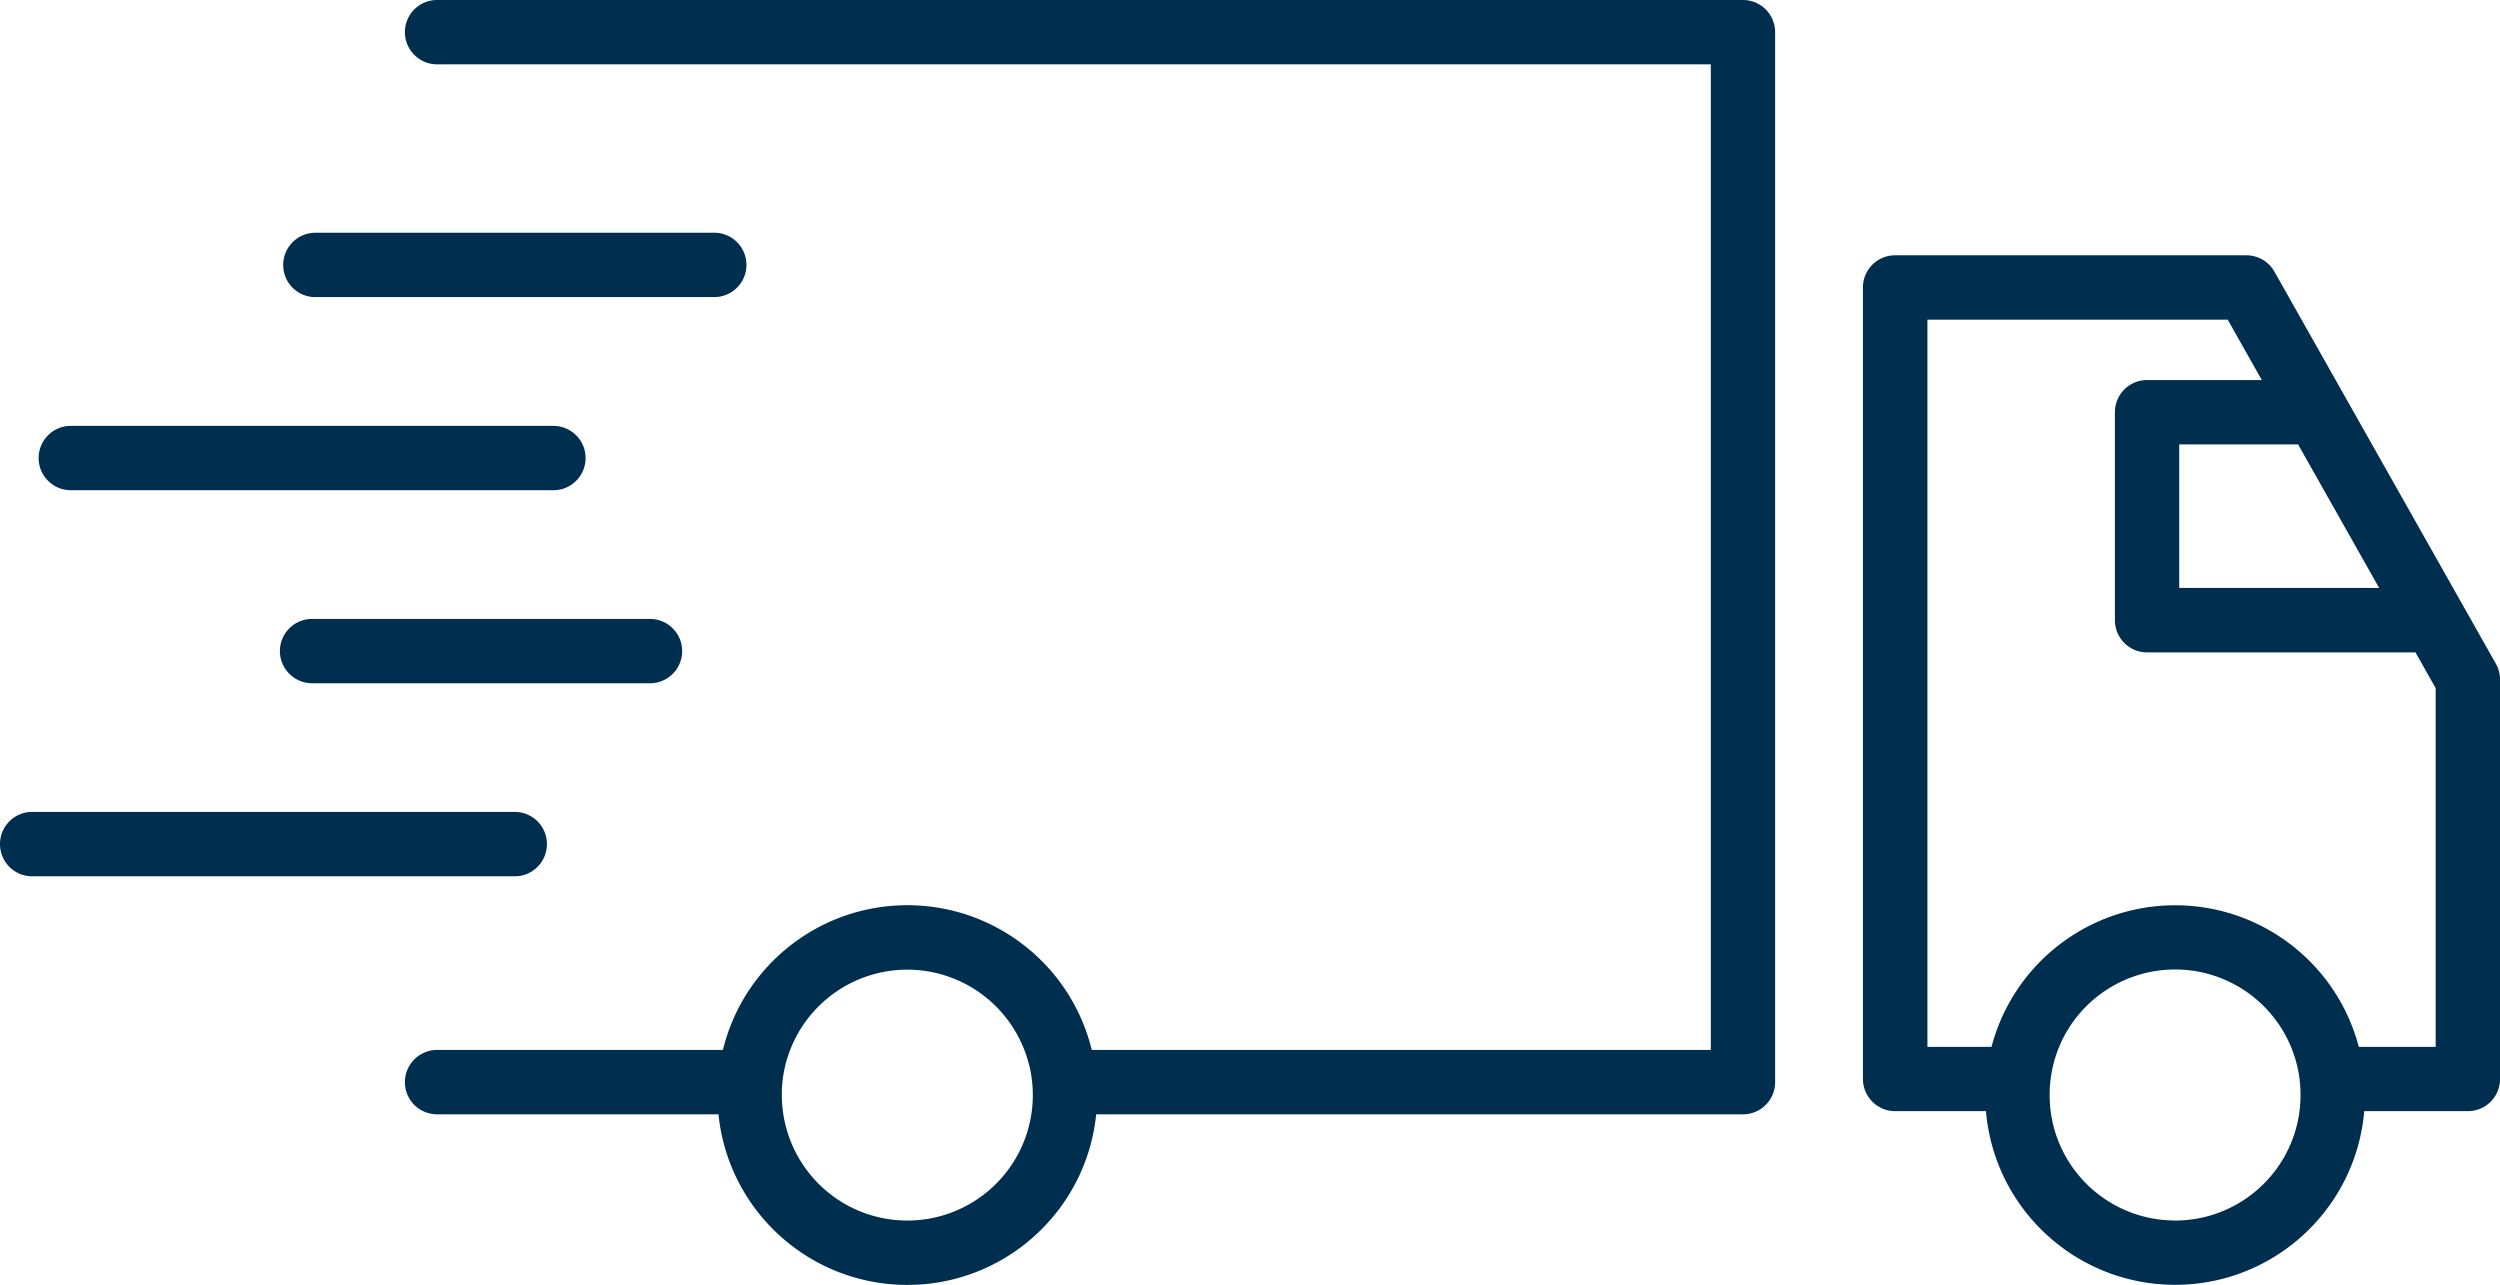 <svg data-name="レイヤー_2" xmlns="http://www.w3.org/2000/svg" width="435.67" height="223.92"><path d="M346.08 193.64h-15.82c-3.09 0-5.6-2.51-5.61-5.61V50.1c0-3.1 2.51-5.61 5.61-5.61h61.22c2.02 0 3.88 1.09 4.88 2.85l38.6 68.34c.47.84.72 1.79.72 2.76v69.59c0 1.48-.59 2.91-1.64 3.97a5.616 5.616 0 01-3.97 1.64h-18.06c-1.47 17.11-15.79 30.26-32.96 30.26s-31.5-13.15-32.96-30.26zm32.96 19.06c10.99 0 20.28-8.16 21.69-19.06.22-1.74.24-3.5.05-5.24s0-.09-.01-.12l-.02-.12v-.11l-.01-.02a22.18 22.18 0 00-.91-4.03c-.18-.54-.38-1.07-.59-1.59-3.4-8.15-11.36-13.46-20.19-13.46s-16.8 5.31-20.2 13.46c-.16.38-.3.75-.43 1.13s-.02.06-.02.06c-.76 2.19-1.17 4.48-1.21 6.8v.8c.01.81.07 1.62.17 2.43 1.41 10.9 10.69 19.06 21.68 19.06zm45.42-30.27v-62.51l-3.52-6.23h-46.78a5.6 5.6 0 01-5.6-5.61V71.84c0-1.49.59-2.91 1.64-3.97a5.616 5.616 0 013.97-1.64h19.99l-5.94-10.52h-52.33v126.72h11.17c3.82-14.54 16.97-24.67 32-24.67s28.18 10.13 32 24.67h13.42zm-44.69-79.97h34.84l-14.13-25.02h-20.71v25.02zm-254.56 91.73H76.16a5.61 5.61 0 01-3.96-1.64 5.616 5.616 0 010-7.93 5.62 5.62 0 013.96-1.65h49.82c3.62-14.81 16.9-25.22 32.14-25.22s28.52 10.41 32.14 25.22h107.88V11.21H76.16a5.56 5.56 0 01-3.96-1.65c-1.05-1.05-1.64-2.48-1.64-3.96s.59-2.91 1.64-3.96A5.61 5.61 0 0176.16 0h227.59c3.09 0 5.6 2.51 5.6 5.61v182.98c0 3.09-2.51 5.6-5.6 5.6H191.03c-1.72 16.88-15.94 29.73-32.91 29.73s-31.19-12.84-32.91-29.73zm32.91 18.51c10.78 0 19.95-7.85 21.61-18.51.38-2.48.34-5-.13-7.46v-.03l-.02-.07v-.05l-.02-.07v-.07l-.02-.06-.02-.07v-.05l-.03-.08v-.05l-.03-.07v-.05l-.03-.07v-.06l-.03-.07-.02-.06-.02-.06-.02-.07v-.05l-.03-.09a21.878 21.878 0 00-21.2-16.5c-9.04 0-17.16 5.57-20.42 14.01-.15.39-.29.78-.41 1.17v.02l-.04.08-.03.11-.03.08v.03l-.04.11c-.54 1.8-.83 3.66-.89 5.53v1.07c.01.97.1 1.93.24 2.89v.03l.02.07c1.66 10.66 10.82 18.52 21.6 18.52zM5.6 152.71c-3.09 0-5.6-2.51-5.6-5.61s2.51-5.61 5.6-5.61h84.11c3.1 0 5.6 2.51 5.6 5.61s-2.51 5.61-5.6 5.61H5.6zm48.79-33.64c-3.09 0-5.61-2.51-5.61-5.61s2.51-5.6 5.61-5.6h58.88c3.1 0 5.61 2.51 5.61 5.6s-2.51 5.61-5.61 5.61H54.39zM12.34 85.43a5.6 5.6 0 01-3.97-1.65c-1.05-1.05-1.64-2.48-1.64-3.96s.59-2.91 1.64-3.96a5.616 5.616 0 013.97-1.64h84.1c3.1 0 5.61 2.51 5.61 5.6s-2.51 5.61-5.61 5.61h-84.1zm42.61-33.65a5.61 5.61 0 01-3.96-1.64 5.616 5.616 0 010-7.93 5.62 5.62 0 013.96-1.65h69.53c3.1 0 5.6 2.51 5.6 5.61s-2.51 5.6-5.6 5.6H54.95z" fill="#002e4f" data-name="レイヤー_1"/></svg>
